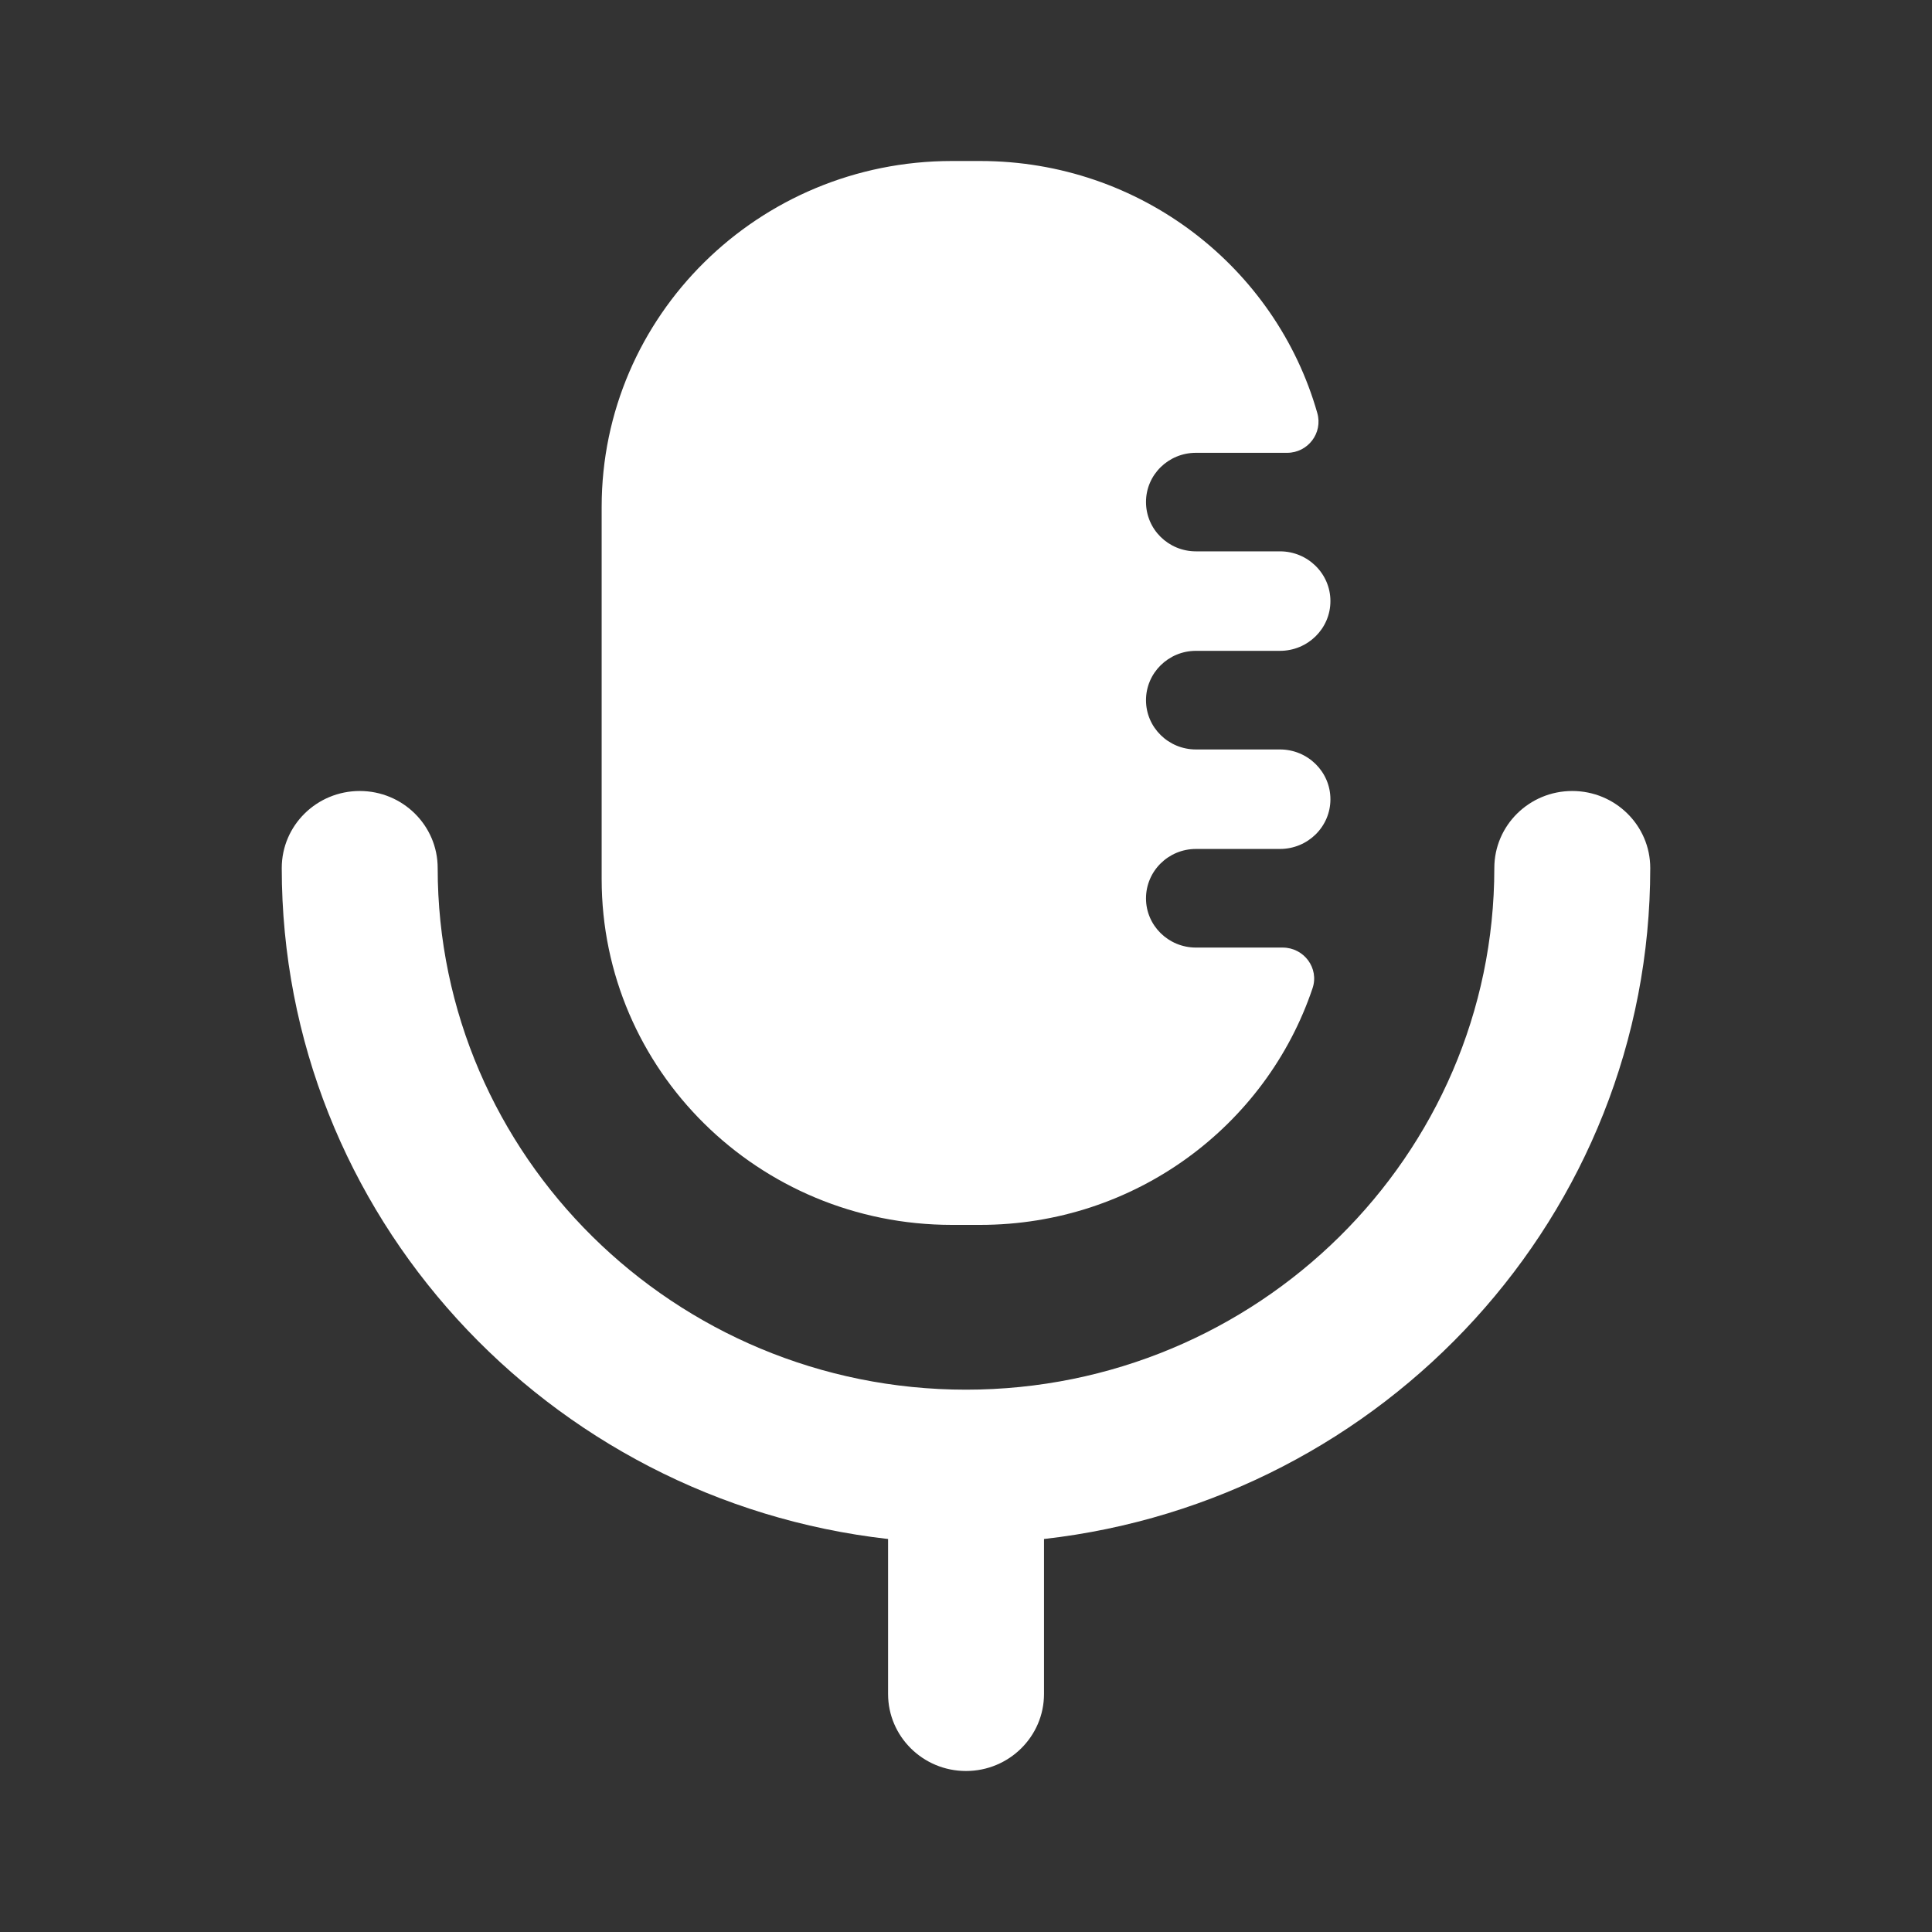 <?xml version="1.0" encoding="UTF-8"?> <svg xmlns="http://www.w3.org/2000/svg" xmlns:xlink="http://www.w3.org/1999/xlink" width="72px" height="72px" viewBox="0 0 24 24" version="1.1"><rect x="0" y="0" width="24" height="24" fill="#333333" stroke="none"/><title>Iconly/Bold/Voice 2</title><g id="Iconly/Bold/Voice-2" stroke="none" stroke-width="1" fill="none" fill-rule="evenodd"><g id="Voice-2" transform="translate(3.5, 2)" fill="#ffffff" fill-rule="nonzero"><path d="M16.031,7.826 C16.566,7.826 17,8.254 17,8.783 C17,13.087 13.701,16.64 9.469,17.118 L9.469,17.118 L9.469,19.043 C9.469,19.571 9.035,20 8.5,20 C7.965,20 7.532,19.571 7.532,19.043 L7.532,19.043 L7.532,17.118 C3.299,16.64 1.77635684e-14,13.087 1.77635684e-14,8.783 C1.77635684e-14,8.254 0.434,7.826 0.969,7.826 C1.503,7.826 1.937,8.254 1.937,8.783 C1.937,12.356 4.881,15.263 8.5,15.263 C12.119,15.263 15.063,12.356 15.063,8.783 C15.063,8.254 15.497,7.826 16.031,7.826 Z M8.675,-1.86517468e-14 C10.669,-1.86517468e-14 12.35,1.324 12.864,3.131 C12.935,3.379 12.748,3.625 12.489,3.625 L12.489,3.625 L11.356,3.625 C11.014,3.625 10.736,3.898 10.736,4.236 L10.736,4.236 C10.736,4.575 11.014,4.849 11.356,4.849 L11.356,4.849 L12.4,4.849 C12.746,4.849 13.027,5.126 13.027,5.467 C13.027,5.809 12.746,6.085 12.4,6.085 L12.4,6.085 L11.356,6.085 C11.014,6.085 10.736,6.36 10.736,6.698 C10.736,7.036 11.014,7.31 11.356,7.31 L11.356,7.31 L12.4,7.31 C12.746,7.31 13.027,7.587 13.027,7.929 C13.027,8.27 12.746,8.546 12.4,8.546 L12.4,8.546 L11.356,8.546 C11.014,8.546 10.736,8.821 10.736,9.16 C10.736,9.497 11.014,9.771 11.356,9.771 L11.356,9.771 L12.433,9.771 C12.699,9.771 12.889,10.027 12.805,10.276 C12.231,11.984 10.6,13.216 8.675,13.216 L8.675,13.216 L8.325,13.216 C5.922,13.216 3.974,11.293 3.974,8.92 L3.974,8.92 L3.974,4.297 C3.974,1.924 5.922,-1.86517468e-14 8.325,-1.86517468e-14 L8.325,-1.86517468e-14 Z"></path></g></g></svg> 